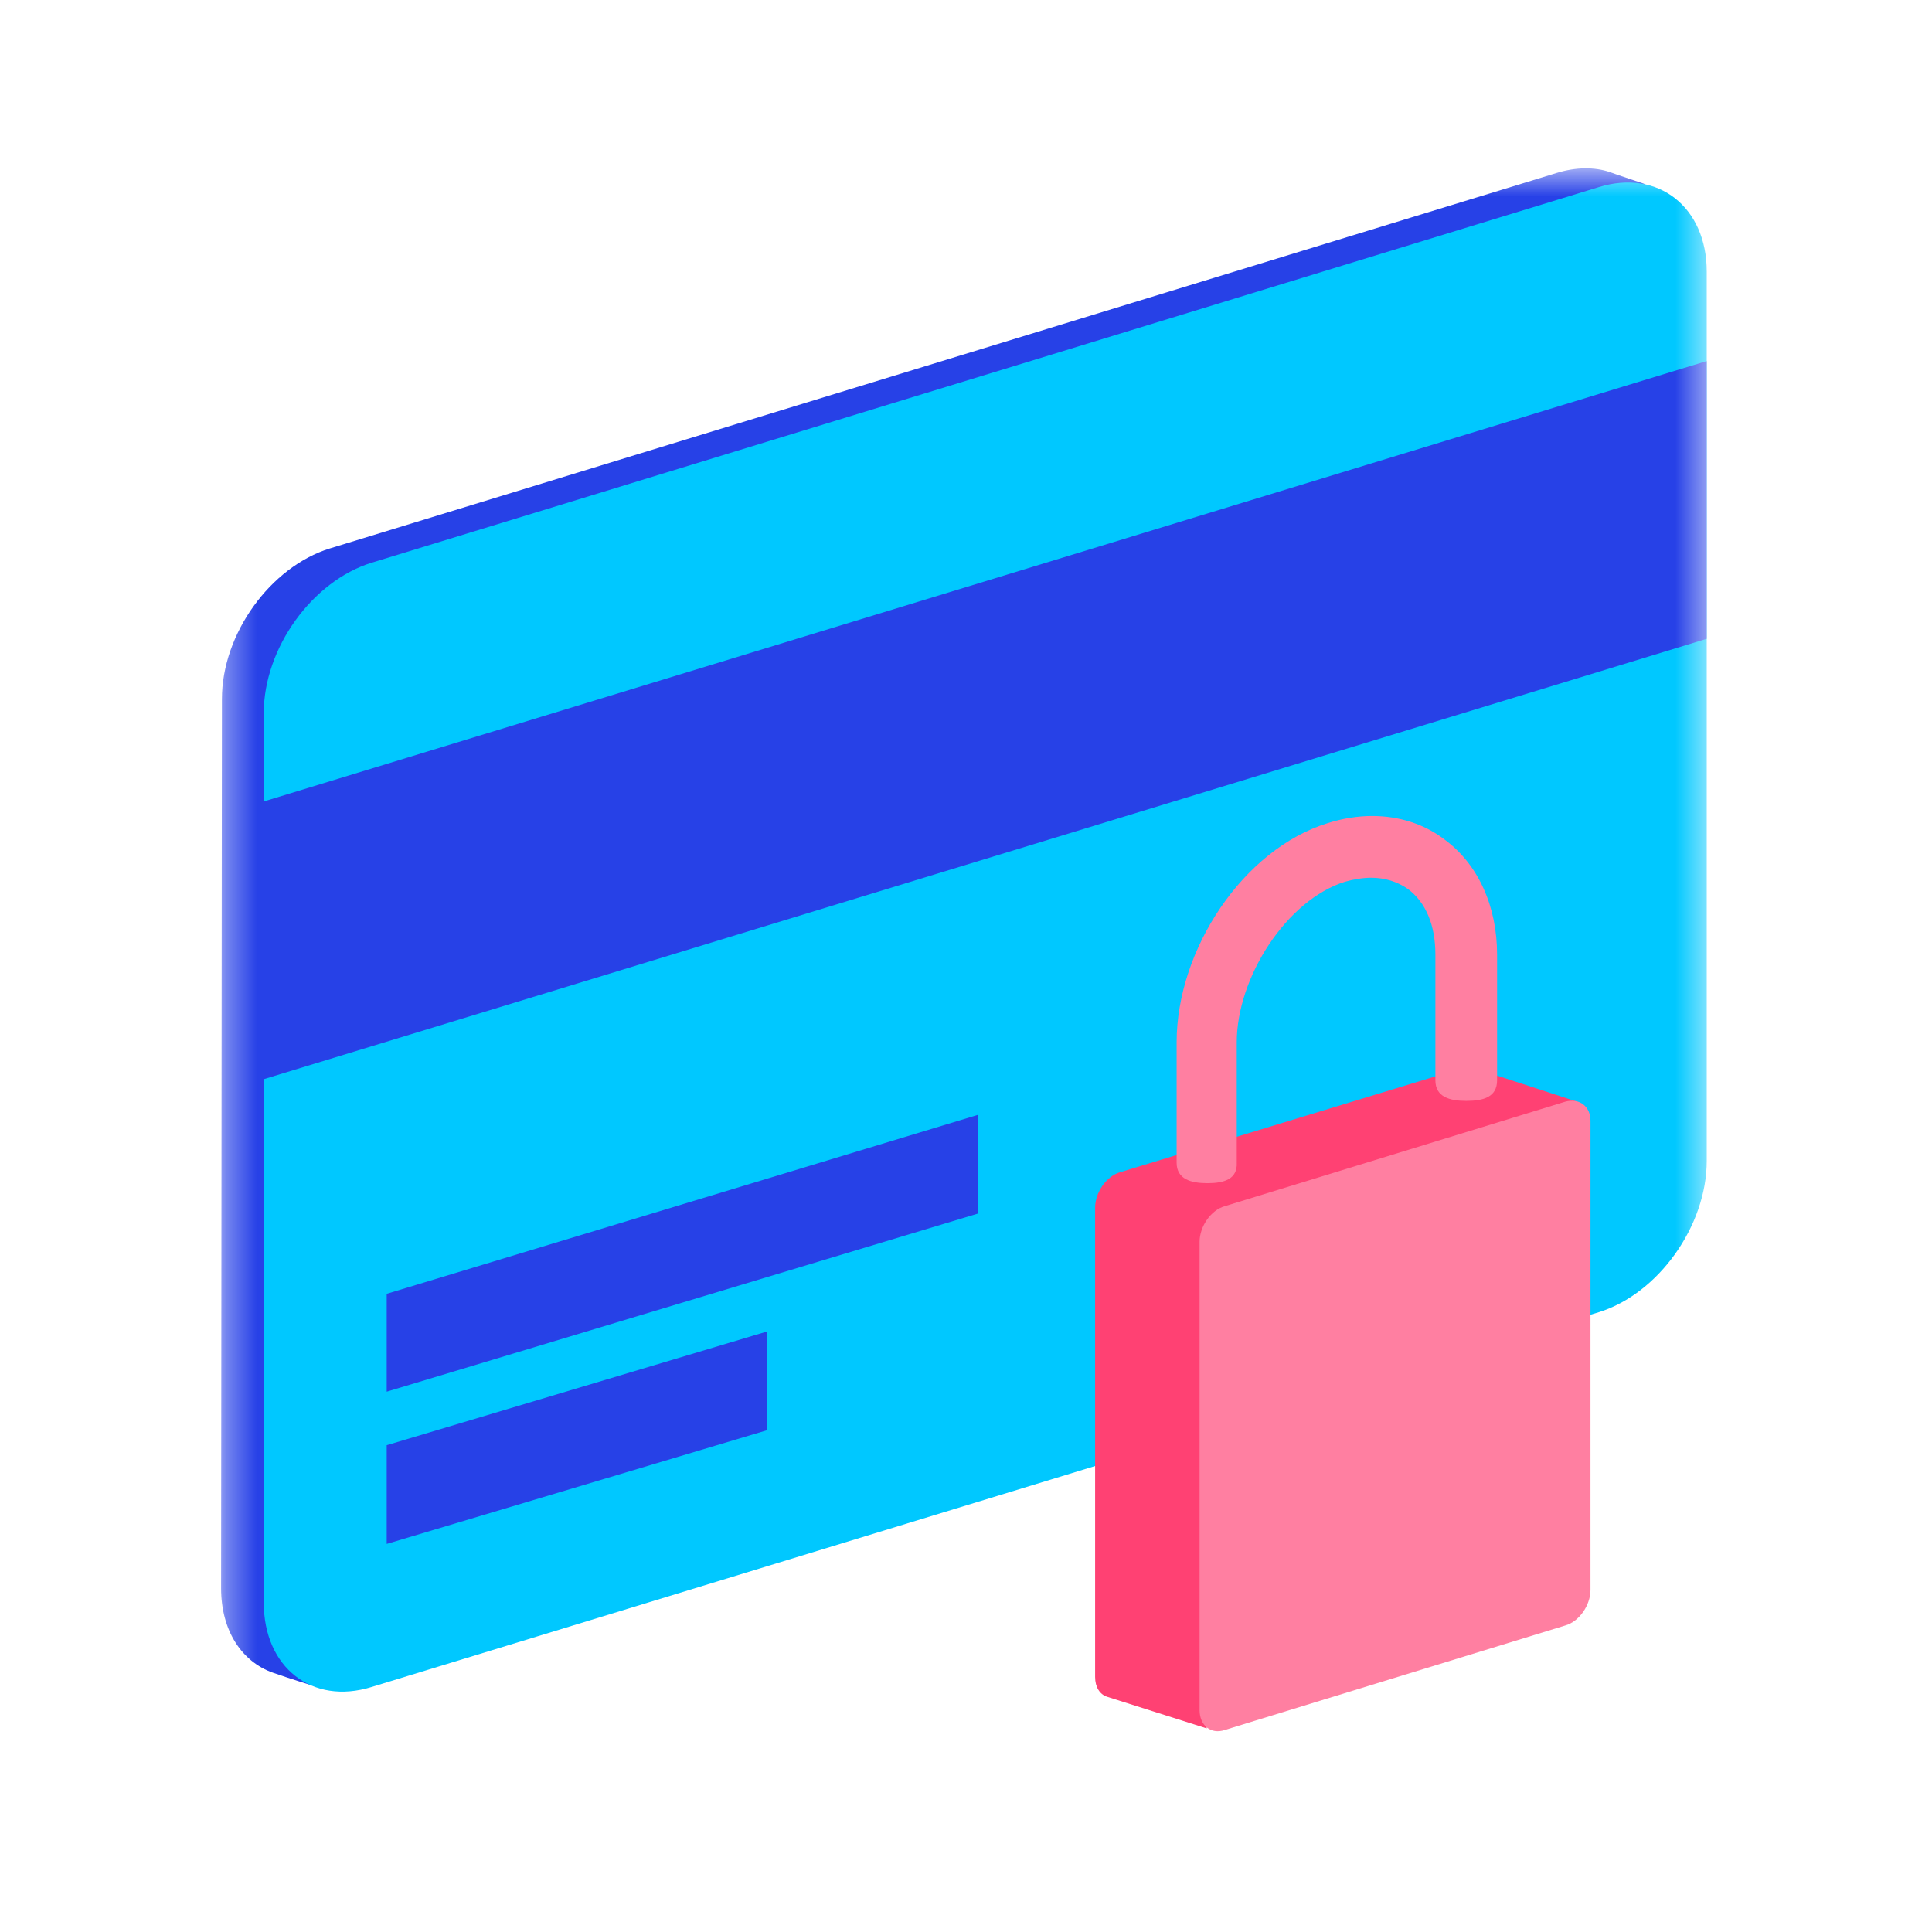 <svg width="64" height="64" viewBox="0 0 64 64" fill="none" xmlns="http://www.w3.org/2000/svg"><mask id="mask0_2761_184882" style="mask-type:luminance" maskUnits="userSpaceOnUse" x="7" y="5" width="50" height="54"><path d="M56.538 5.588H7.352V58.016H56.538V5.588Z" fill="white"/></mask><g mask="url(#mask0_2761_184882)"><path d="M51.578 42.997L10.316 55.827C10.316 55.827 9.596 55.605 9.042 55.411C8.017 55.051 7.324 54.026 7.324 52.613L7.351 23.156C7.351 20.995 8.959 18.778 10.926 18.168L51.578 5.726C52.215 5.532 52.825 5.532 53.324 5.699C53.462 5.754 54.46 6.087 54.46 6.087C54.46 6.087 55.152 7.278 55.152 8.553V38.009C55.152 40.171 53.545 42.388 51.578 42.997Z" fill="#2741E7"/><path d="M52.963 43.468L12.312 55.883C10.344 56.492 8.737 55.245 8.737 53.084V23.628C8.737 21.466 10.344 19.249 12.312 18.64L52.963 6.198C54.93 5.588 56.538 6.863 56.538 8.996V38.453C56.538 40.614 54.93 42.858 52.963 43.468Z" fill="#00C8FF"/><path d="M32.401 40.199L12.81 46.101V42.859L32.401 36.929V40.199Z" fill="#2741E7"/><path d="M25.418 47.375L12.81 51.144V47.874L25.418 44.105V47.375Z" fill="#2741E7"/><path fill-rule="evenodd" clip-rule="evenodd" d="M8.744 35.747L56.537 21.161V11.961L8.744 26.547V35.747Z" fill="#2741E7"/></g><path d="M52.319 36.52L48.781 35.367H48.754C48.649 35.341 48.545 35.367 48.413 35.394L37.116 38.828C36.644 38.958 36.277 39.509 36.277 40.007V55.551C36.277 55.892 36.434 56.128 36.67 56.206L39.973 57.255V55.341L48.387 52.773C48.859 52.641 49.226 52.091 49.226 51.593V37.779L52.319 36.52Z" fill="#FF4173"/><path d="M51.848 36.495L40.576 39.955C40.105 40.086 39.738 40.636 39.738 41.134V56.652C39.738 57.15 40.105 57.465 40.576 57.307L51.848 53.847C52.32 53.717 52.687 53.166 52.687 52.668V37.124C52.687 36.652 52.32 36.363 51.848 36.495Z" fill="#FF7FA1"/><path d="M39.999 39.194C39.449 39.194 38.977 39.063 38.977 38.513V34.528C38.977 31.461 41.179 28.132 43.984 27.267C44.482 27.11 44.98 27.031 45.452 27.031C46.343 27.031 47.182 27.293 47.863 27.818C48.964 28.63 49.593 30.02 49.593 31.619V35.786C49.593 36.337 49.148 36.468 48.571 36.468C48.02 36.468 47.549 36.337 47.549 35.786V31.619C47.549 30.649 47.234 29.888 46.631 29.443C46.291 29.207 45.871 29.076 45.425 29.076C45.137 29.076 44.849 29.128 44.56 29.207C42.621 29.81 40.969 32.379 40.969 34.528V38.513C40.996 39.063 40.55 39.194 39.999 39.194Z" fill="#FF7FA1"/></svg>
